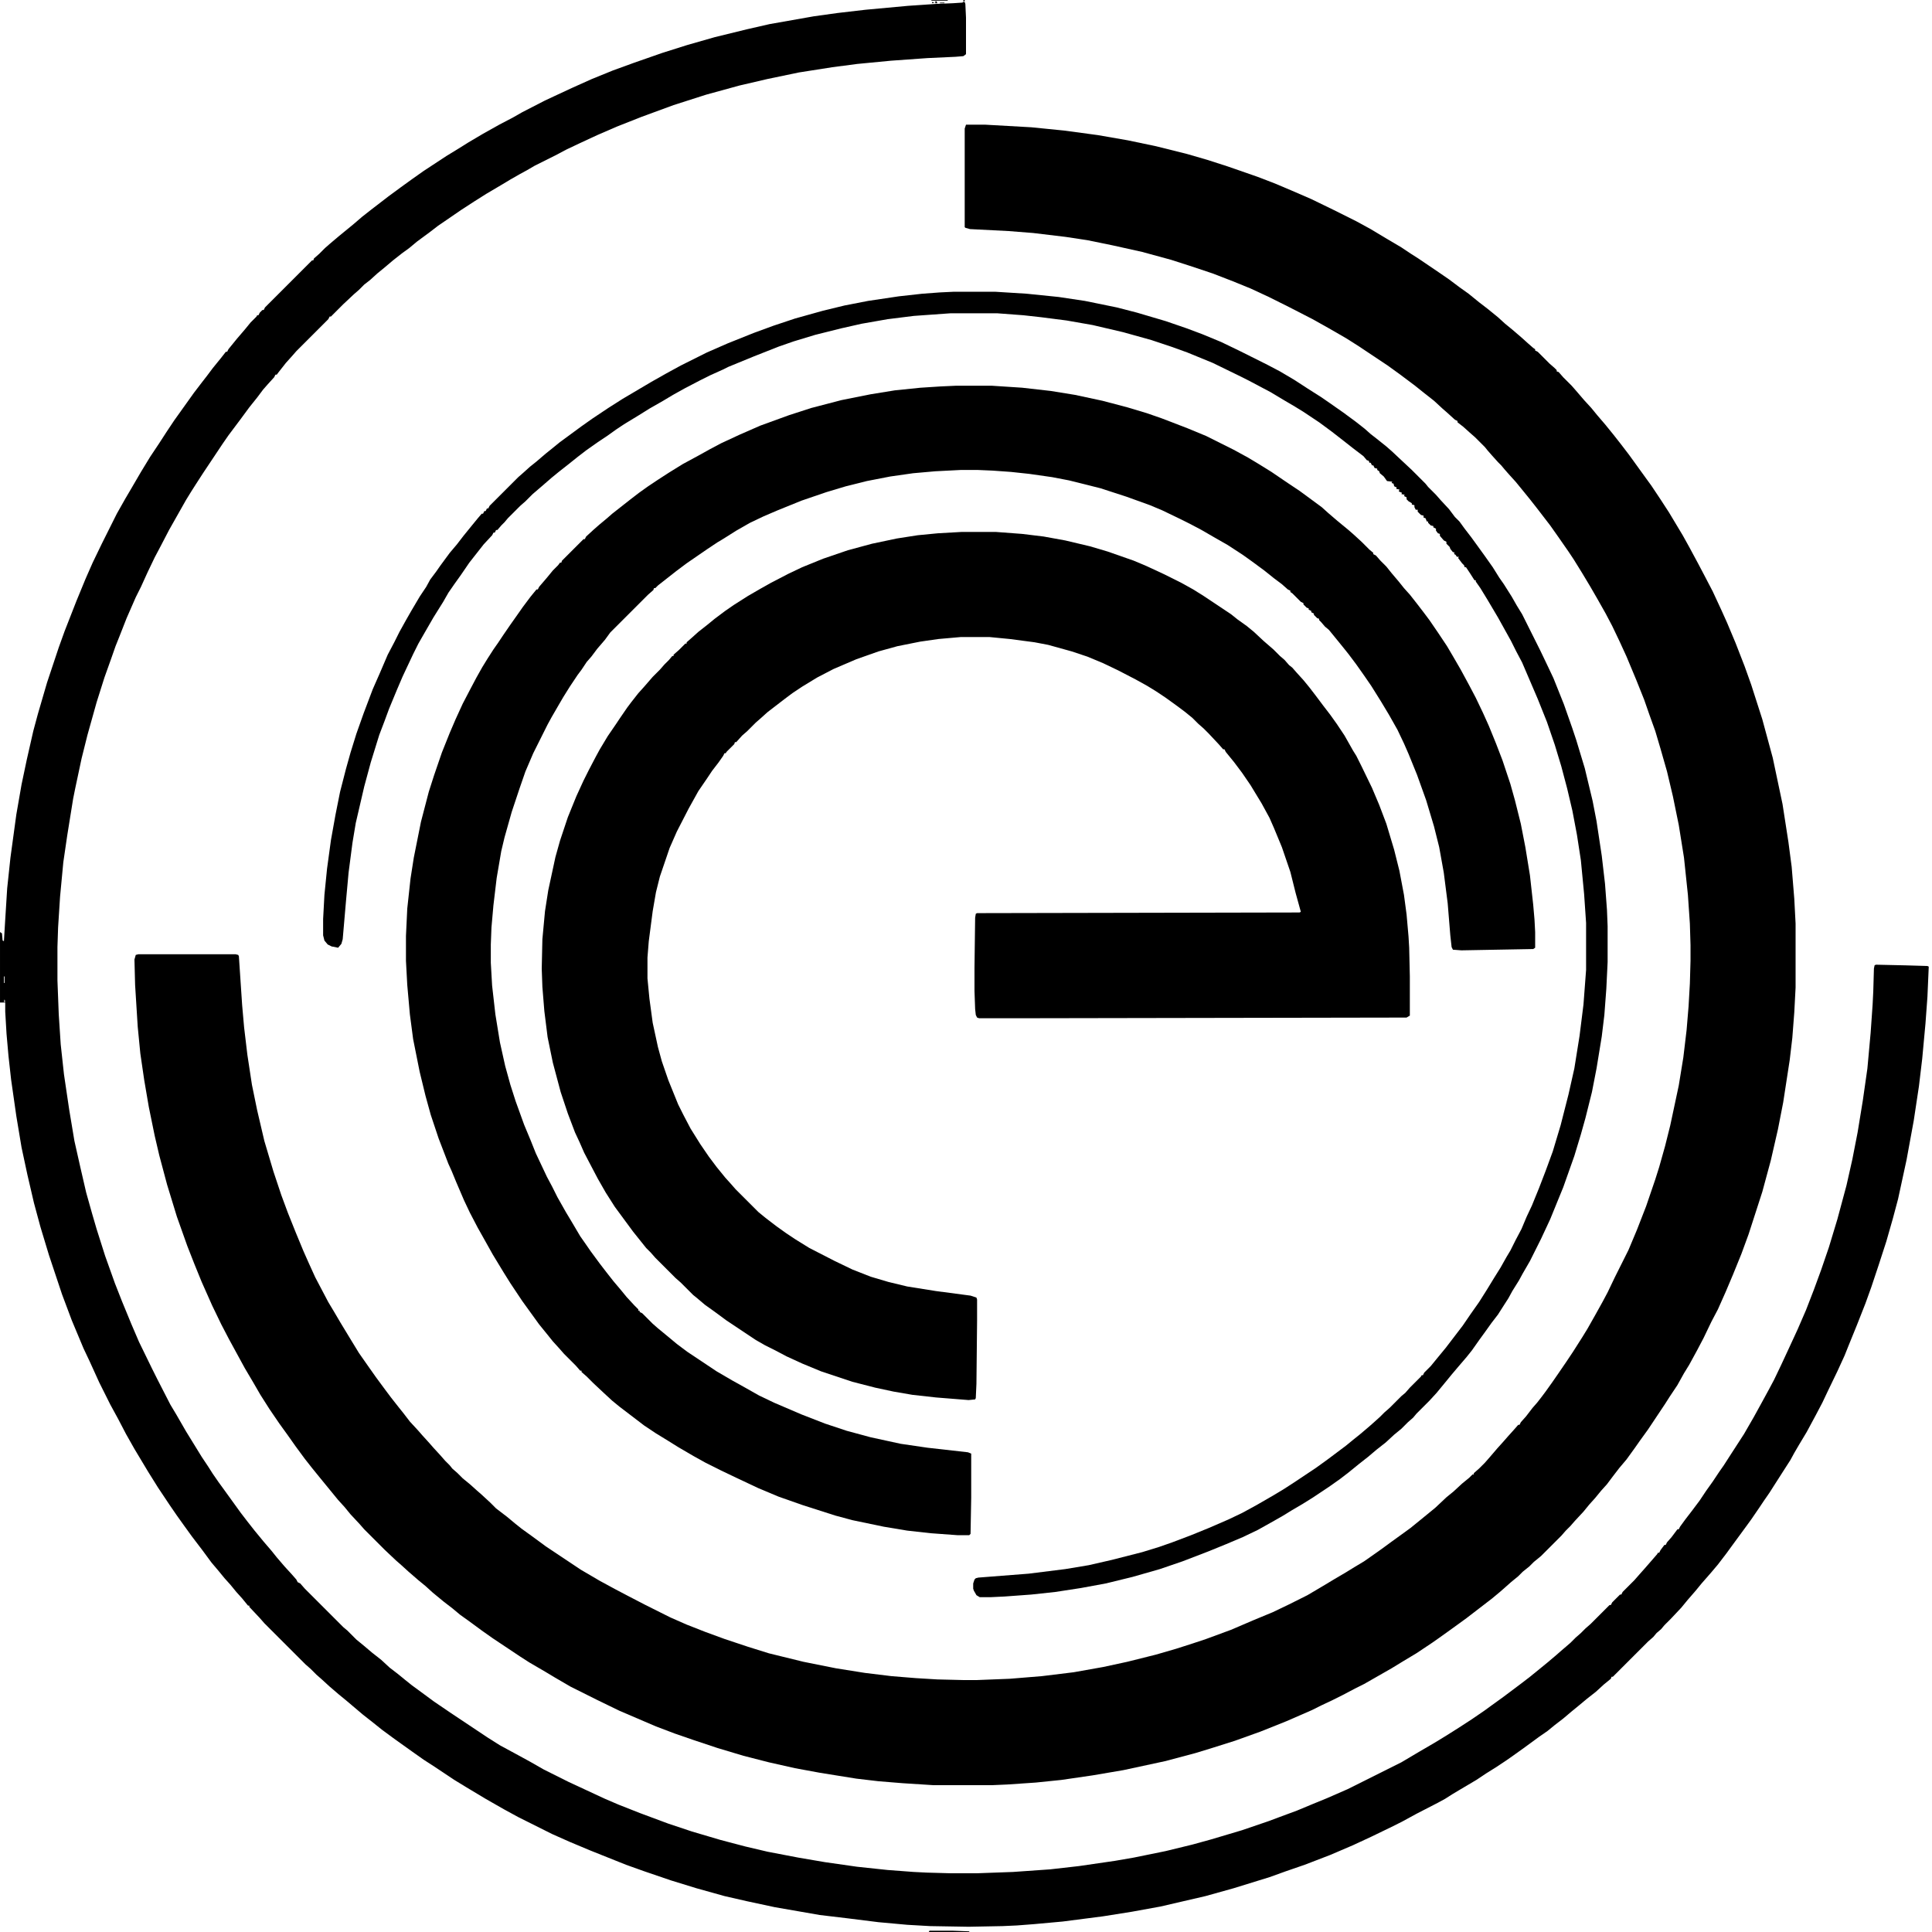 <svg xmlns="http://www.w3.org/2000/svg" viewBox="0 0 2960 2960" width="185" height="185"><path transform="translate(1480,191)" d="m0 0h29l71 4 50 5 52 7 46 8 43 9 48 12 31 9 31 10 46 16 26 10 26 11 30 13 35 17 34 17 22 12 25 15 22 13 15 10 11 7 31 21 16 11 16 12 14 10 16 13 13 10 16 13 11 10 11 9 14 12 10 9 8 7 3 2v2l4 2 18 18 8 7 3 3v2l3 1 7 8 13 13 7 8 12 14 11 12 9 11 12 14 13 16 11 14 13 17 26 36 8 11 14 21 13 20 21 35 10 18 14 26 10 19 12 23 13 28 9 20 13 31 14 36 10 28 17 53 16 59 15 71 9 58 5 38 4 49 2 38v98l-2 38-3 39-4 34-10 65-8 41-11 48-13 48-21 65-11 30-13 32-11 26-12 27-10 19-12 25-10 19-12 22-8 13-10 18-12 18-7 11-26 39-13 18-7 10-13 18-11 13-10 13-9 12-9 10-9 11-9 10-9 11-13 14-7 8-7 7-7 8-31 31-11 9-7 7-10 8-7 7-11 9-9 8-8 7-12 10-39 30-11 8-18 13-14 10-10 7-24 16-20 12-18 11-42 24-14 7-19 10-16 8-17 8-14 7-39 17-40 16-39 14-38 12-23 7-45 12-65 14-47 8-48 7-39 4-44 3-23 1h-90l-47-3-37-3-34-4-56-9-38-7-40-9-39-10-40-12-36-12-29-10-29-11-56-24-35-17-40-20-24-14-15-9-24-14-14-9-42-28-17-12-19-14-14-10-12-10-13-10-17-14-11-10-11-9-15-13-11-10-8-7-17-16-32-32-7-8-14-15-9-11-10-11-27-33-13-16-11-14-14-19-12-17-13-18-15-22-14-22-11-19-13-22-24-44-12-23-14-29-16-36-11-27-11-28-16-45-15-49-12-45-7-30-9-44-7-41-6-41-4-41-4-64-1-39 2-7 4-1h149l4 1 1 2 5 75 3 34 5 42 7 46 8 39 11 47 14 47 12 36 10 27 12 30 12 29 8 18 10 22 20 38 9 15 10 17 17 28 11 18 14 20 12 17 14 19 9 12 11 14 8 10 10 13 12 13 7 8 10 11 7 8 11 12 7 8 7 7 4 5 8 7 8 8 11 9 10 9 8 7 13 12 9 9 17 13 12 10 10 8 18 13 19 14 54 36 29 17 24 13 19 10 27 14 38 19 25 11 28 11 30 11 36 12 32 10 53 13 50 10 44 7 41 5 37 3 33 2 41 1h19l51-2 49-4 49-6 45-8 37-8 44-11 31-9 25-8 21-7 38-14 35-15 29-12 25-12 28-14 22-13 20-12 17-10 13-8 15-9 10-7 17-12 15-11 18-13 11-8 16-13 22-18 17-16 11-9 13-12 11-9 5-5h2v-2l8-7 9-9 7-8 12-14 9-10 7-8 9-10 7-8h2l2-4 8-9 10-13 7-8 7-9 6-8 10-14 9-13 13-19 10-15 14-22 8-13 13-23 10-18 8-15 11-23 21-42 13-31 14-36 14-41 6-19 9-32 8-32 13-61 7-43 5-42 3-36 2-35 1-35v-24l-1-33-3-44-6-57-8-50-9-44-9-38-10-35-8-27-9-25-8-23-12-30-15-36-11-24-11-23-10-19-13-23-11-19-12-20-13-21-8-12-16-23-12-17-20-26-11-14-13-16-9-11-10-11-7-8-5-6-5-5-9-10-7-8-4-5-15-15-8-7-10-9-9-7v-2l-4-2-11-10-8-7-13-12-14-11-15-12-24-18-18-13-45-30-19-12-26-15-25-14-35-18-32-16-28-13-27-11-31-12-36-12-28-9-44-12-45-10-39-8-33-5-50-6-38-3-59-3-7-2-1-1v-151z"></path><path transform="translate(1475,3)" d="m0 0h3l1 3 1 21v56l-4 3-12 1-43 2-56 4-52 5-38 5-51 8-48 10-43 10-51 14-50 16-49 18-38 15-30 13-28 13-19 9-17 9-32 16-12 7-11 6-14 8-15 9-22 13-19 12-20 13-16 11-19 13-13 10-19 14-12 10-11 8-14 11-13 11-11 9-11 10-9 7-8 8-8 7-16 15-19 19h-2l-2 4-49 49-7 8-9 10-11 14-3 4h-2l-2 4-10 11-7 8-9 12-12 15-14 19-18 24-9 13-30 45-11 17-7 11-8 13-26 46-13 25-9 17-11 23-10 22-8 16-14 32-11 28-6 15-7 20-10 28-12 38-14 50-9 36-10 47-3 15-9 56-6 41-5 53-3 47-1 30v51l2 52 3 46 5 46 8 54 8 48 9 40 9 39 9 32 7 24 13 41 15 42 11 28 14 34 12 28 20 41 8 16 20 39 9 15 15 26 24 39 10 15 7 11 9 13 8 11 26 36 10 13 11 14 14 17 12 14 8 10 12 14 11 12 7 8 2 4 4 2 7 8 59 59 6 5 14 14 11 9 13 11 14 11 13 12 13 10 11 9 10 8 15 11 19 14 25 17 57 38 19 12 24 13 22 12 21 12 38 19 56 26 21 9 33 13 43 16 36 12 44 13 38 10 34 8 47 9 41 7 49 7 47 5 40 3 20 1 36 1h41l55-2 57-4 44-5 55-8 29-5 49-10 41-10 29-8 47-14 41-14 16-6 27-10 24-10 22-9 32-14 82-41 27-16 24-14 18-11 19-12 20-13 19-13 11-8 18-13 28-21 13-10 16-13 11-9 13-11 8-7 14-12 8-8 8-7 7-7 8-7 29-29h2l2-4 12-12h2l2-4 18-18 7-8 8-9 7-8 13-15 1-2h2l2-4 6-8h2l2-4 7-8 9-12h2l2-4 8-11 10-13 12-16 10-15 10-14 10-15 7-10 9-14 22-34 15-26 11-20 12-22 8-15 11-23 13-28 12-26 13-30 12-31 11-30 12-35 13-43 14-52 9-40 8-41 8-49 7-49 5-55 3-43 1-20 1-35 1-5 2-1 45 1 34 1 2 1-2 46-3 41-5 54-5 42-8 53-11 60-13 60-8 30-10 35-12 37-11 33-9 25-13 33-13 32-6 15-11 24-14 29-9 19-10 19-14 26-12 20-7 12-6 11-9 14-16 25-7 11-9 13-6 9-13 19-8 11-22 30-8 11-13 17-11 13-14 16-9 11-13 15-9 11-16 17-10 10-5 6-7 6-5 6-8 7-54 54h-2l-1 3-11 9-12 11-14 11-12 10-11 9-13 11-13 10-11 9-13 9-15 11-11 8-14 10-10 7-15 10-16 10-15 10-27 16-10 6-11 7-11 6-33 17-22 12-16 8-31 15-28 13-35 15-39 15-29 10-25 9-55 17-43 12-69 16-44 8-44 7-62 8-44 4-26 2-22 1-52 1-59-1-35-2-44-4-48-6-42-5-69-12-42-9-35-8-43-12-39-12-41-14-28-10-55-22-31-13-27-12-52-26-22-12-28-16-30-18-18-11-30-20-17-11-17-12-28-20-19-14-15-12-14-11-26-22-11-9-14-12-12-11-8-7-9-9-8-7-63-63-7-8-16-17v-2h-2l-9-11-9-10-9-11-9-10-9-11-11-13-14-19-16-21-13-18-10-14-11-16-18-27-15-24-21-35-13-23-12-23-12-22-17-34-15-33-9-19-18-43-15-40-20-60-13-43-10-37-10-43-9-42-8-48-8-56-4-36-3-34-2-34v-14h-8v-108l3 2 1 11 2 1 2-33 3-48 5-47 9-66 8-46 8-38 10-44 7-26 14-48 18-54 9-25 18-46 14-34 11-25 14-29 23-46 13-23 10-17 14-24 14-23 14-21 11-17 12-18 30-42 13-17 7-9 9-12 13-16 7-9h2l2-4 13-16 12-14 9-11 9-9 1-2h2l2-4 4-4h2l2-4 72-72h2l1-3 8-7 9-9 8-7 13-11 22-18 14-12 14-11 26-20 19-14 18-13 17-12 35-23 18-11 16-10 22-13 25-14 21-11 14-8 35-18 15-7 28-13 29-13 32-13 33-12 43-15 38-12 42-12 49-12 35-8 68-12 36-5 43-5 65-6 44-3 25-1 15-1zm-1472 1440m3 45m0 3 1 3zm0 5v10h1v-10zm1 35-1 4h2z"></path><path transform="translate(1473,815)" d="m0 0h53l40 3 33 4 33 6 38 9 27 8 40 14 19 8 28 13 26 13 18 10 16 10 42 28 10 8 14 10 11 9 15 14 15 13 10 10 7 6 7 8 5 4 7 8 10 11 9 11 10 13 12 16 10 13 10 14 12 18 13 23 5 8 8 16 16 33 11 26 11 29 12 40 8 32 7 37 4 30 3 34 1 17 1 44v60l-5 3-564 1h-91l-3-1-2-4-1-9-1-28v-35l1-77 1-6 2-1 494-1 2-1-8-29-8-32-13-38-12-29-7-16-12-22-17-28-13-19-12-16-13-16-2-4h-2l-7-8-15-16-8-8-8-7-9-9-11-9-12-9-18-13-15-10-13-8-18-10-27-14-23-11-24-10-24-8-36-10-21-4-38-5-31-3h-44l-34 3-28 4-35 7-29 8-34 12-35 15-25 13-23 14-15 10-12 9-26 20-10 9-8 7-13 13-8 7-9 10h-2l-1 3-12 12-1 2h-2l-2 4-7 10-10 13-8 12-13 19-15 27-18 35-11 25-15 44-6 24-5 29-6 46-2 25v32l3 31 5 37 8 37 6 22 10 29 15 37 8 16 11 21 15 24 13 19 12 16 13 16 9 10 7 8 35 35 11 9 17 13 14 10 15 10 21 13 39 20 27 13 28 11 27 8 29 7 44 7 53 7 9 3 1 3v32l-1 97-1 22-1 2-10 1-50-4-36-4-29-5-28-6-35-9-48-16-29-12-24-11-17-9-16-8-14-8-45-30-19-14-14-10-13-11-5-4-19-19-8-7-31-31-7-8-7-7-20-25-28-38-14-22-12-21-10-19-11-21-7-16-7-15-11-29-11-33-12-45-8-39-5-40-3-37-1-28 1-45 4-43 5-32 11-51 7-25 12-36 13-32 11-24 8-16 11-21 6-11 12-20 13-19 6-9 11-16 6-8 11-14 9-10 13-15 11-11 7-8 7-7 5-6h2v-2l8-7 10-10h2v-2l8-7 10-9 14-11 11-9 16-12 13-9 22-14 19-11 16-9 27-14 21-10 32-13 38-13 37-10 38-8 32-5 31-3z"></path><path transform="translate(1464,591)" d="m0 0h56l46 3 44 5 37 6 42 9 38 10 30 9 23 8 39 15 29 12 42 21 22 12 15 9 21 13 25 17 18 12 15 11 19 14 10 9 14 12 17 14 8 7 12 11 12 12 6 5v2l4 2 7 8 9 9 8 10 11 13 8 10 9 10 11 14 10 13 9 12 13 19 14 21 10 17 11 19 13 24 10 19 11 23 9 20 11 27 10 26 12 36 7 25 9 36 7 36 7 43 5 45 2 23 1 19v24l-3 2-110 2-13-1-2-4-2-18-4-49-6-47-7-39-8-32-12-40-14-39-13-32-7-16-10-21-13-23-12-20-15-24-11-16-12-17-12-16-8-10-13-16-9-11-6-5-6-7-3-3v-2l-3-1-5-5v-2l-4-2v-2l-4-2v-2l-3-1-5-5v-2l-4-2-13-13-3-2v-2l-4-2-9-8-12-9-15-12-19-14-14-10-23-15-21-12-19-11-17-9-16-8-27-13-19-8-36-13-40-13-48-12-26-5-35-5-28-3-28-2-23-1h-26l-39 2-34 3-35 5-36 7-32 8-30 9-38 13-37 15-21 9-21 10-21 12-19 12-10 6-15 10-32 22-16 12-28 22-4 4h-2l-1 3-8 7-58 58-8 11-12 14-9 12-7 8-8 12-6 8-12 18-10 16-7 12-11 19-6 11-22 44-12 28-9 26-12 36-11 39-5 21-7 41-5 42-3 34-1 26v28l2 35 5 44 7 43 8 36 8 29 8 25 13 36 10 24 8 20 17 36 8 15 8 16 13 23 9 15 13 22 7 10 9 13 14 19 10 13 11 14 11 13 9 11 12 13 6 6v2h2v2l4 2 16 16 8 7 17 14 12 10 16 12 45 30 24 14 18 10 23 13 23 11 42 18 36 14 33 11 37 10 46 10 41 6 62 7 5 2v68l-1 55-2 2h-18l-41-3-36-4-36-6-48-10-26-7-50-16-37-13-31-13-34-16-23-11-24-12-18-10-24-14-16-10-18-11-18-12-38-29-11-9-13-12-16-15-10-10-8-7v-2h-2l-7-8-18-18-7-8-10-11-8-10-13-16-26-36-18-27-10-16-17-28-14-25-9-16-12-23-9-19-12-28-7-17-5-11-15-39-12-36-8-29-9-37-10-50-5-38-4-45-2-37v-38l2-42 5-46 5-32 11-55 12-46 8-25 12-35 12-30 9-21 11-24 12-23 9-17 9-16 8-13 9-14 7-10 8-12 11-16 12-17 7-10 12-16 9-11h2l2-4 12-14 9-11 8-8 3-4h2l1-3 33-33h2l2-4 12-11 8-7 12-10 8-7 28-22 13-10 14-10 15-10 17-11 21-13 24-13 18-10 17-9 28-13 32-14 44-16 34-11 46-12 45-9 37-6 39-4 31-2z"></path><path transform="translate(1461,447)" d="m0 0h64l48 3 49 5 40 6 49 10 31 8 44 13 32 11 24 9 29 12 29 14 42 21 19 10 22 13 20 13 22 14 13 9 20 14 19 14 14 11 9 8 9 7 15 12 8 7 31 29 21 21 4 5 12 12 7 8 13 14 9 12 7 7 8 11 10 13 8 11 13 18 12 17 10 16 7 10 12 19 8 14 8 13 28 56 11 23 9 19 16 40 13 37 6 18 13 43 12 50 6 31 8 53 5 43 3 40 1 25v55l-2 41-3 40-4 33-8 49-7 36-10 40-7 25-10 33-17 48-9 22-11 27-14 30-17 34-11 19-6 11-10 16-6 11-9 14-7 11-10 13-10 14-8 11-12 17-8 10-12 14-11 13-9 11-14 17-11 12-20 20-5 6-8 7-10 10-11 9-13 12-14 11-13 11-14 11-16 13-13 10-17 12-24 16-16 10-17 10-13 8-14 8-25 14-23 11-26 11-27 11-39 15-35 12-42 12-41 10-38 7-39 6-37 4-41 3-21 1h-17l-5-3-4-7-1-3v-8l2-6 2-2 4-1 77-6 56-7 36-6 35-8 47-12 26-8 20-7 29-11 27-11 30-13 21-10 22-12 26-15 15-9 17-11 33-22 18-13 28-21 11-9 10-8 13-11 8-7 10-9 7-7 8-7 18-18 6-5 7-8 17-17 1-2h2l2-4 10-10 9-11 14-17 26-34 13-19 12-17 12-19 11-18 10-16 9-16 6-10 8-16 9-17 8-19 8-17 11-27 10-26 11-30 12-40 12-47 9-40 8-50 6-48 4-53v-72l-3-44-5-52-6-39-7-37-8-34-9-34-10-33-12-35-14-35-24-56-9-17-8-16-20-36-16-27-11-18-7-10v-2h-2l-7-11-6-9h-2l-1-3-3-3-6-8 1-2h-3l-2-3-2-1v-3h-2l-4-5-1-3-5-5v-3l-4-2-6-7v-3l-3-1-3-4v-3l-4-2v-2l-4-1-4-4v-2h-2l-2-5-3-1v-3l-4-1-5-5v-3h-3l-2-4v-3l-4-1v-2l-5-3-3-3v-3l-4-2 1-2-5-1 1-2-5-2 1-3-5-1 1-2-4-2-1-4-3-1 1-2-8-1-5-7-6-5-1-3-3-2v-2l-4-1-2-4h-2l-2-4h-2l-1-3-3-1-5-6-17-13-14-11-18-14-19-14-24-16-13-8-17-10-20-12-34-18-16-8-39-19-39-16-25-9-30-10-43-12-47-11-40-7-39-5-27-3-40-3h-72l-56 4-40 5-40 7-31 7-40 10-33 10-23 8-38 15-39 16-8 4-20 9-16 8-23 12-18 10-15 9-21 12-16 10-23 14-12 8-14 10-15 10-17 12-13 10-15 12-14 11-11 9-15 13-14 12-11 11-8 7-19 19-5 6-5 5-6 7h-2l-2 4h-2l-2 4-13 14-22 28-13 19-10 14-9 13-8 14-15 24-15 26-8 14-8 16-16 34-9 21-12 29-7 19-8 21-13 42-10 37-13 56-5 30-6 46-4 44-5 58-2 7-5 6-10-2-6-3-5-6-2-8v-25l2-37 4-40 6-44 7-39 7-35 9-35 7-25 9-29 11-31 14-37 11-25 12-28 10-19 8-16 10-18 8-14 13-22 10-15 6-11 9-12 7-10 14-19 11-13 10-13 13-16 9-11 6-7h2l2-4h2l2-4h2l2-4 44-44 8-7 10-9 10-8 14-12 10-8 11-9 34-25 17-12 24-16 22-14 44-26 23-13 22-12 40-20 32-14 40-16 30-11 33-11 43-12 33-8 36-7 47-7 36-4 27-2z"></path><path transform="translate(1424,2958)" d="m0 0h35l26 1v1h-62z"></path><path transform="translate(1427)" d="m0 0h25v1h-25z"></path><path transform="translate(1440,4)" d="m0 0h7v1h-7z"></path><path transform="translate(1428,3)" d="m0 0 4 1-4 1z"></path><path transform="translate(1433,2)" d="m0 0h2l1 3h-3z"></path><path transform="translate(2959,1521)" d="m0 0v3z"></path><path transform="translate(1476)" d="m0 0h2v2h-2z"></path><path transform="translate(1418)" d="m0 0 4 1z"></path><path transform="translate(1495,2959)" d="m0 0 3 1z"></path><path transform="translate(1486,2959)" d="m0 0 2 1z"></path><path transform="translate(1437,4)" d="m0 0 2 1z"></path><path transform="translate(1513,2959)" d="m0 0"></path><path transform="translate(1507,2959)" d="m0 0"></path><path transform="translate(1491,2959)" d="m0 0"></path><path transform="translate(5,1440)" d="m0 0"></path><path transform="translate(2236,858)" d="m0 0"></path></svg>